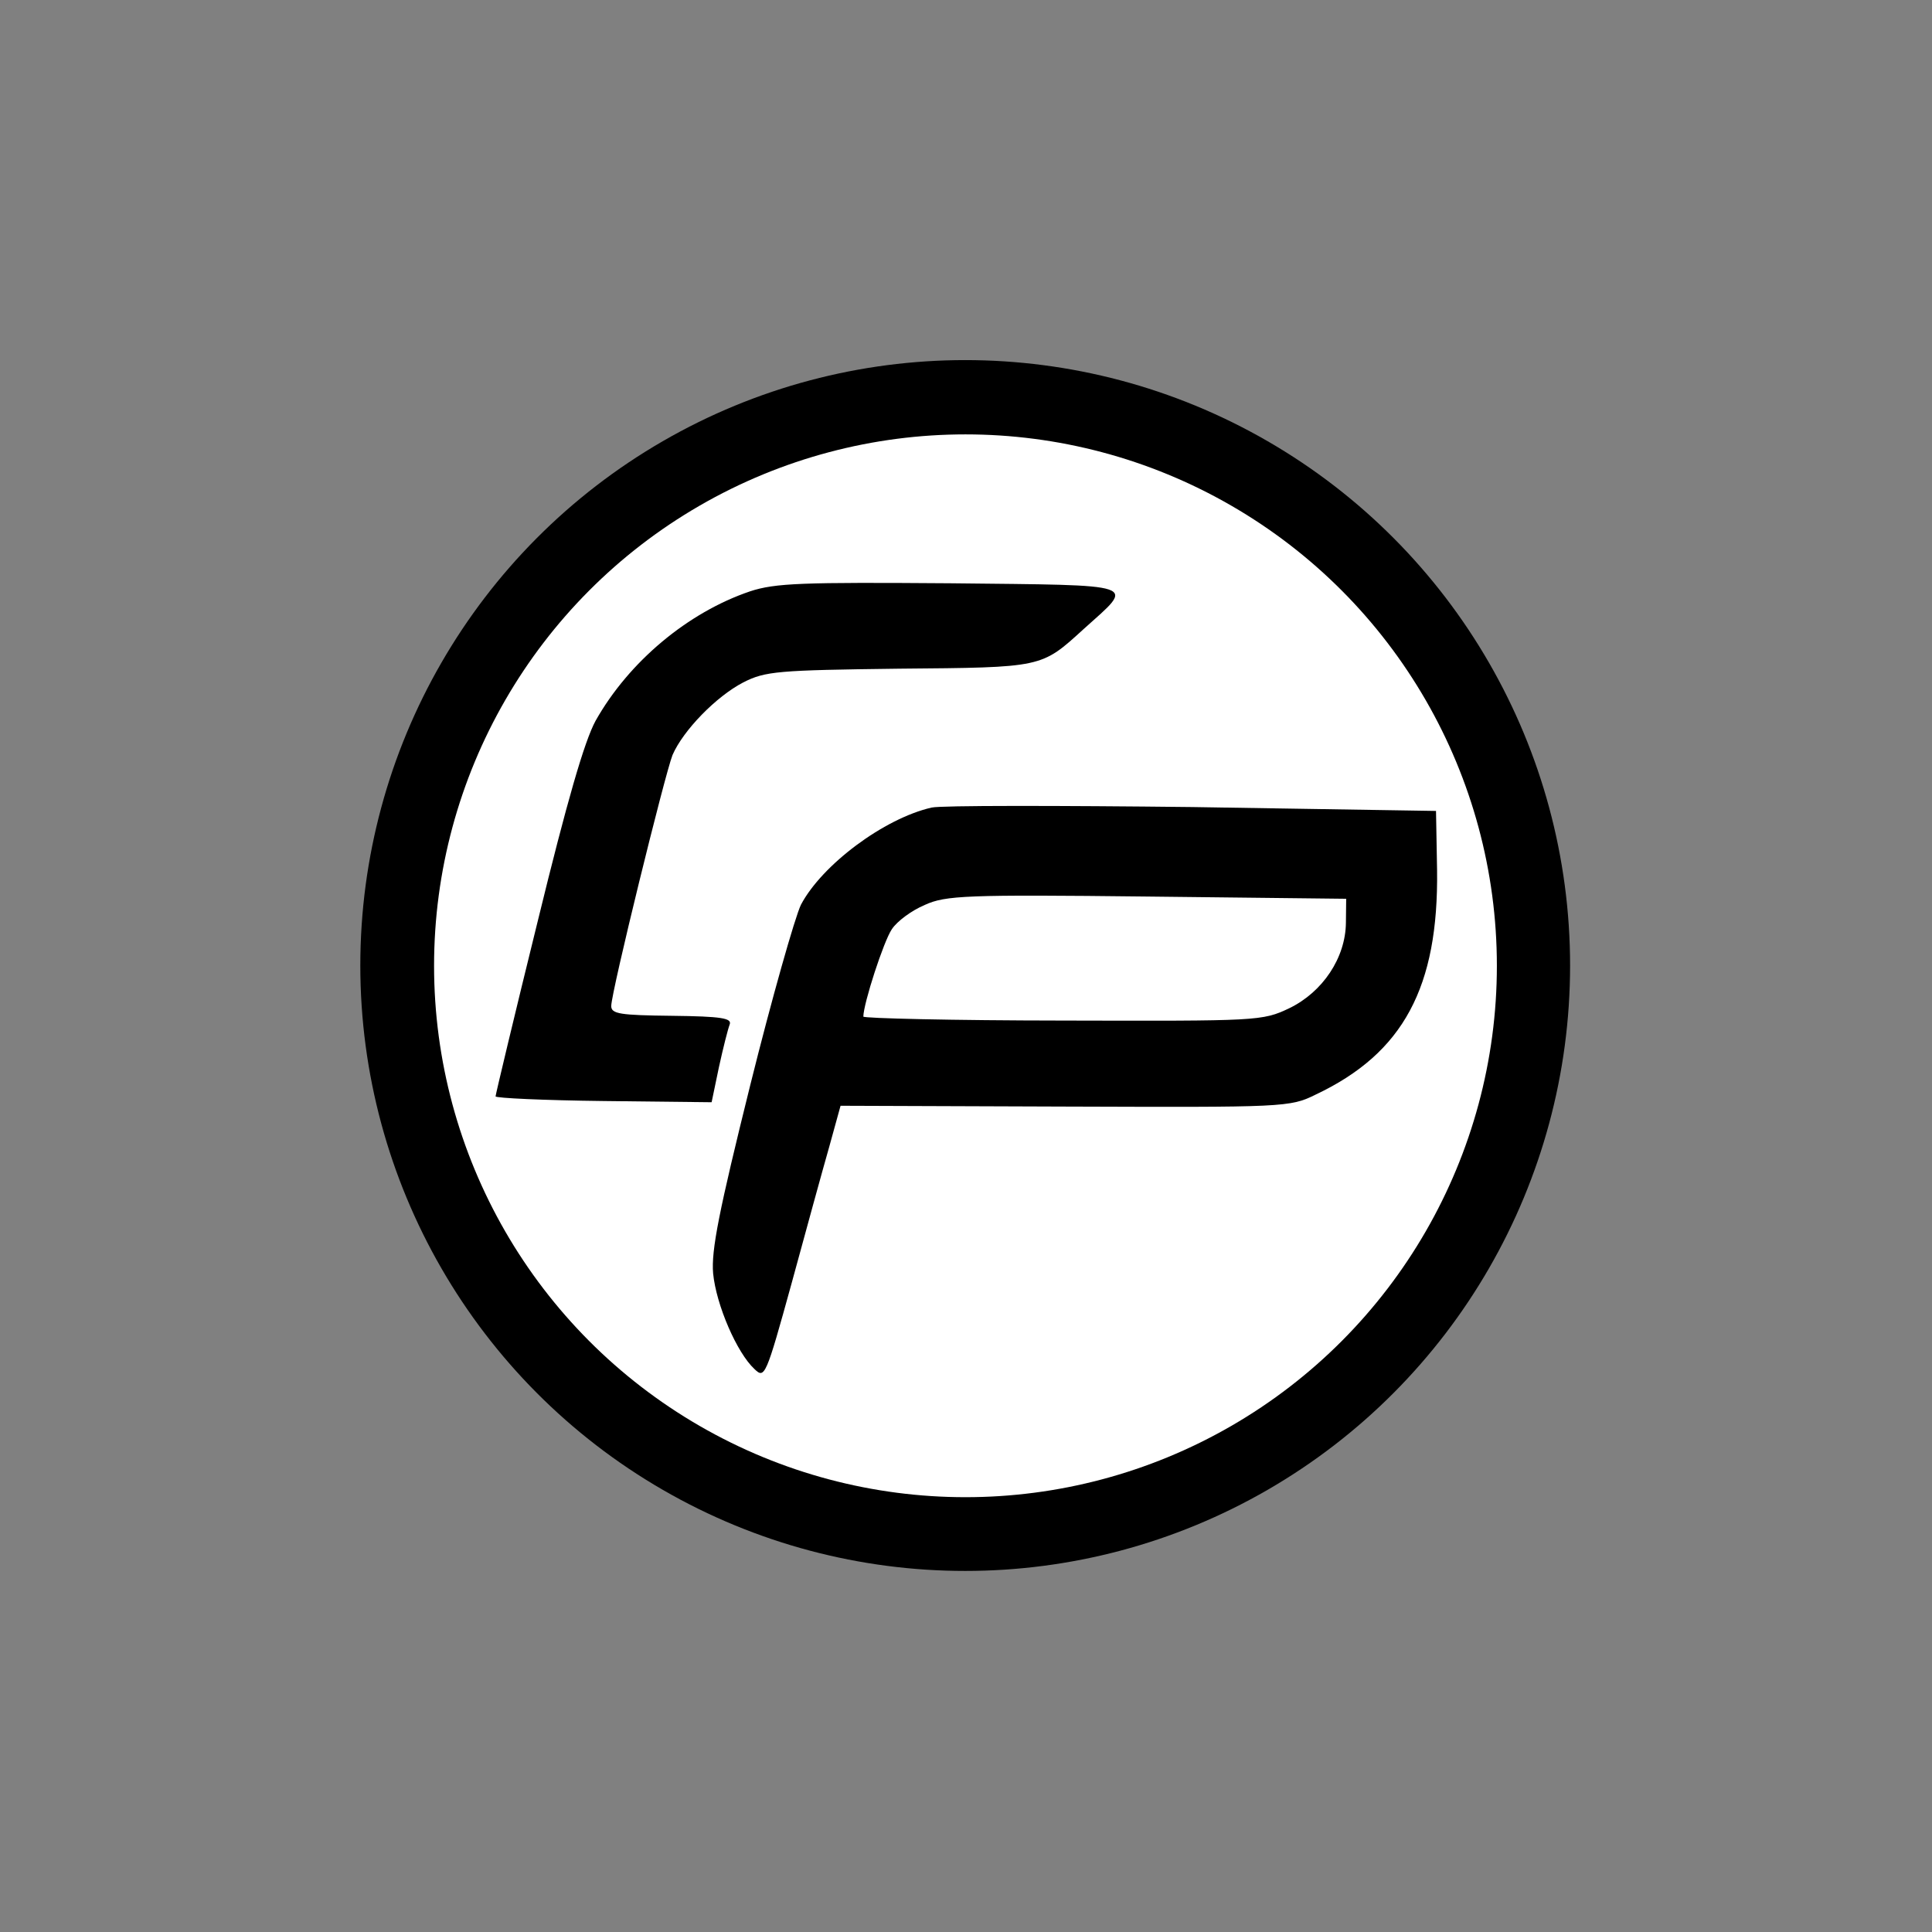 <svg id="e3Z5mFTNJcB1" xmlns="http://www.w3.org/2000/svg" xmlns:xlink="http://www.w3.org/1999/xlink" viewBox="0 0 300 300" shape-rendering="geometricPrecision" text-rendering="geometricPrecision" project-id="97469cad5795490ab231e53bcb02cdd5" export-id="a5d5f94e2b64418c944d39dfdae3799e" cached="false"><rect x="0" y="0" width="300" height="300" fill="#808080" stroke="none"/><a href="https://classpermis.com/" target="_parent"><circle r="27.464" transform="matrix(3.42 0 0 3.423 149.876 149.925)"/><circle r="27.215" transform="matrix(3.032 0 0 3.032 149.918 149.967)" fill="#fff"/><g transform="matrix(.089 0.001 0.001-.089-141.685 194.704)"><path d="M434,1372c-108-38-210-125-267-229-19-36-48-140-97-351C31,626,0,489,0,486s85-6,189-6h188l12,61c7,34,15,67,18,75c4,11-14,14-101,14-90,0-106,2-106,16c0,25,89,405,102,439c18,43,75,103,122,128c38,20,60,22,271,27c252,5,248,4,322,73c89,82,103,77-234,77-258-1-305-3-349-18Z" transform="translate(2453.203-183.602)"/><path d="M755,1001c-83-20-190-102-226-172-10-21-49-164-85-316-52-220-65-289-61-329c6-55,43-138,74-166c18-17,20-13,63,150c24,92,52,199,63,239l19,72l392,3c383,3,392,3,437,26c152,74,212,190,207,394l-3,103-425,2c-234,0-438-2-455-6Zm725-193c0-61-39-121-97-150-47-23-54-23-395-26-192-2-348,0-348,3c0,23,34,132,48,153c9,14,34,33,57,43c36,17,72,19,388,19h347v-42Z" transform="translate(2453.203-186.232)"/></g></a></svg>
